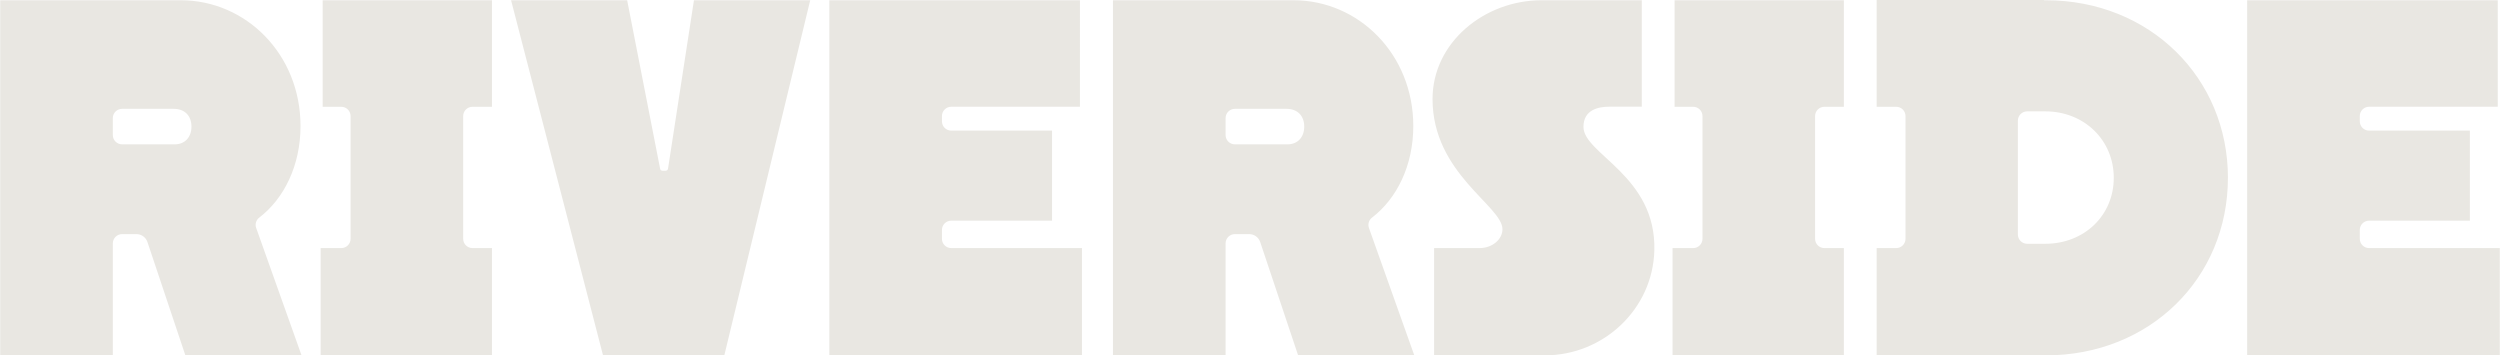<?xml version="1.0" encoding="UTF-8"?>
<svg id="Layer_1" data-name="Layer 1" xmlns="http://www.w3.org/2000/svg" viewBox="0 0 1407 200">
  <defs>
    <style>
      .cls-1 {
        fill: #e9e7e2;
      }
    </style>
  </defs>
  <path class="cls-1" d="M390.56.14h65.43l-48.35,199.86h-68.25L287.63.14h65.33l18.57,94.91c.13.6.66,1.02,1.27,1.02h1.86c.63,0,1.17-.45,1.29-1.07L390.56.14ZM770.45,128.33l25.52,71.67h-65.38l-21.35-63.78c-.89-2.66-3.39-4.46-6.19-4.46h-8.06c-2.89,0-5.23,2.34-5.23,5.23v63.01h-63.38V.14h101.64c36.55,0,67.38,30.27,67.38,70.81,0,22.14-9.22,40.79-23.24,51.53-1.79,1.37-2.47,3.73-1.71,5.85ZM734.02,71.24c0-6-3.71-9.99-9.99-9.99h-29.04c-2.89,0-5.23,2.34-5.23,5.22v9.54c0,2.89,2.34,5.23,5.23,5.23h29.61c5.71,0,9.42-4,9.42-9.99ZM891.17,71.42c0-9.76,8.55-11.37,14.54-11.37h18.29V.14h-56.47c-31.93,0-61.3,23.66-61.3,55.6,0,41.91,39.35,60.16,39.35,73.27,0,5.7-5.7,10.6-12.83,10.6h-25.64v60.38h62.31c33.01,0,60.72-25.97,61.64-58.97,1.17-42.19-39.89-54.29-39.89-69.61ZM1333.31,139.62c-2.89,0-5.22-2.34-5.22-5.23v-4.97c0-2.89,2.34-5.23,5.22-5.23h56.73v-50.68h-56.73c-2.89,0-5.22-2.34-5.22-5.23v-2.97c0-2.89,2.34-5.23,5.22-5.23h72.43V.14h-141.04v199.86h142.18v-60.38h-73.58ZM942.45,60.1h10.48c2.89,0,5.23,2.34,5.23,5.23v69.06c0,2.89-2.34,5.23-5.23,5.23h-11.62v60.38h96.42v-60.38h-10.97c-2.89,0-5.23-2.34-5.23-5.23v-69.06c0-2.89,2.34-5.23,5.23-5.23h10.97V.14h-95.28v59.96ZM1253.87,100.07c0,56.53-43.97,99.93-102.5,99.93h-95.19v-60.38h11.01c2.89,0,5.23-2.34,5.23-5.23v-69.06c0-2.89-2.34-5.23-5.23-5.23h-11.01V0h94.26v.14h.94c58.53,0,102.5,43.68,102.5,99.93ZM1189.63,100.07c0-21.13-16.56-37.4-38.55-37.4h-10.19c-2.89,0-5.23,2.34-5.23,5.23v64.07c0,2.89,2.34,5.23,5.23,5.23h10.19c21.98,0,38.55-15.99,38.55-37.12ZM144.19,128.33l25.52,71.67h-65.38l-21.35-63.78c-.89-2.66-3.39-4.46-6.19-4.46h-8.06c-2.89,0-5.23,2.34-5.23,5.23v63.01H.11V.14h101.64c36.55,0,67.38,30.26,67.38,70.81,0,22.14-9.22,40.79-23.24,51.53-1.79,1.37-2.47,3.73-1.71,5.85ZM107.75,71.24c0-6-3.71-9.99-9.99-9.99h-29.04c-2.89,0-5.23,2.34-5.23,5.22v9.54c0,2.89,2.34,5.23,5.23,5.23h29.61c5.71,0,9.42-4,9.42-9.99ZM530.13,134.39v-4.97c0-2.89,2.34-5.23,5.23-5.23h56.73v-50.68h-56.73c-2.89,0-5.23-2.34-5.23-5.23v-2.97c0-2.89,2.34-5.23,5.23-5.23h72.43V.14h-141.04v199.86h142.18v-60.38h-73.58c-2.89,0-5.23-2.34-5.23-5.23ZM181.6,60.1h10.48c2.89,0,5.23,2.34,5.23,5.23v69.06c0,2.89-2.34,5.23-5.23,5.23h-11.62v60.38h96.42v-60.38h-10.97c-2.89,0-5.23-2.34-5.23-5.23v-69.06c0-2.89,2.34-5.23,5.23-5.23h10.97V.14h-95.28v59.96Z"/>
</svg>